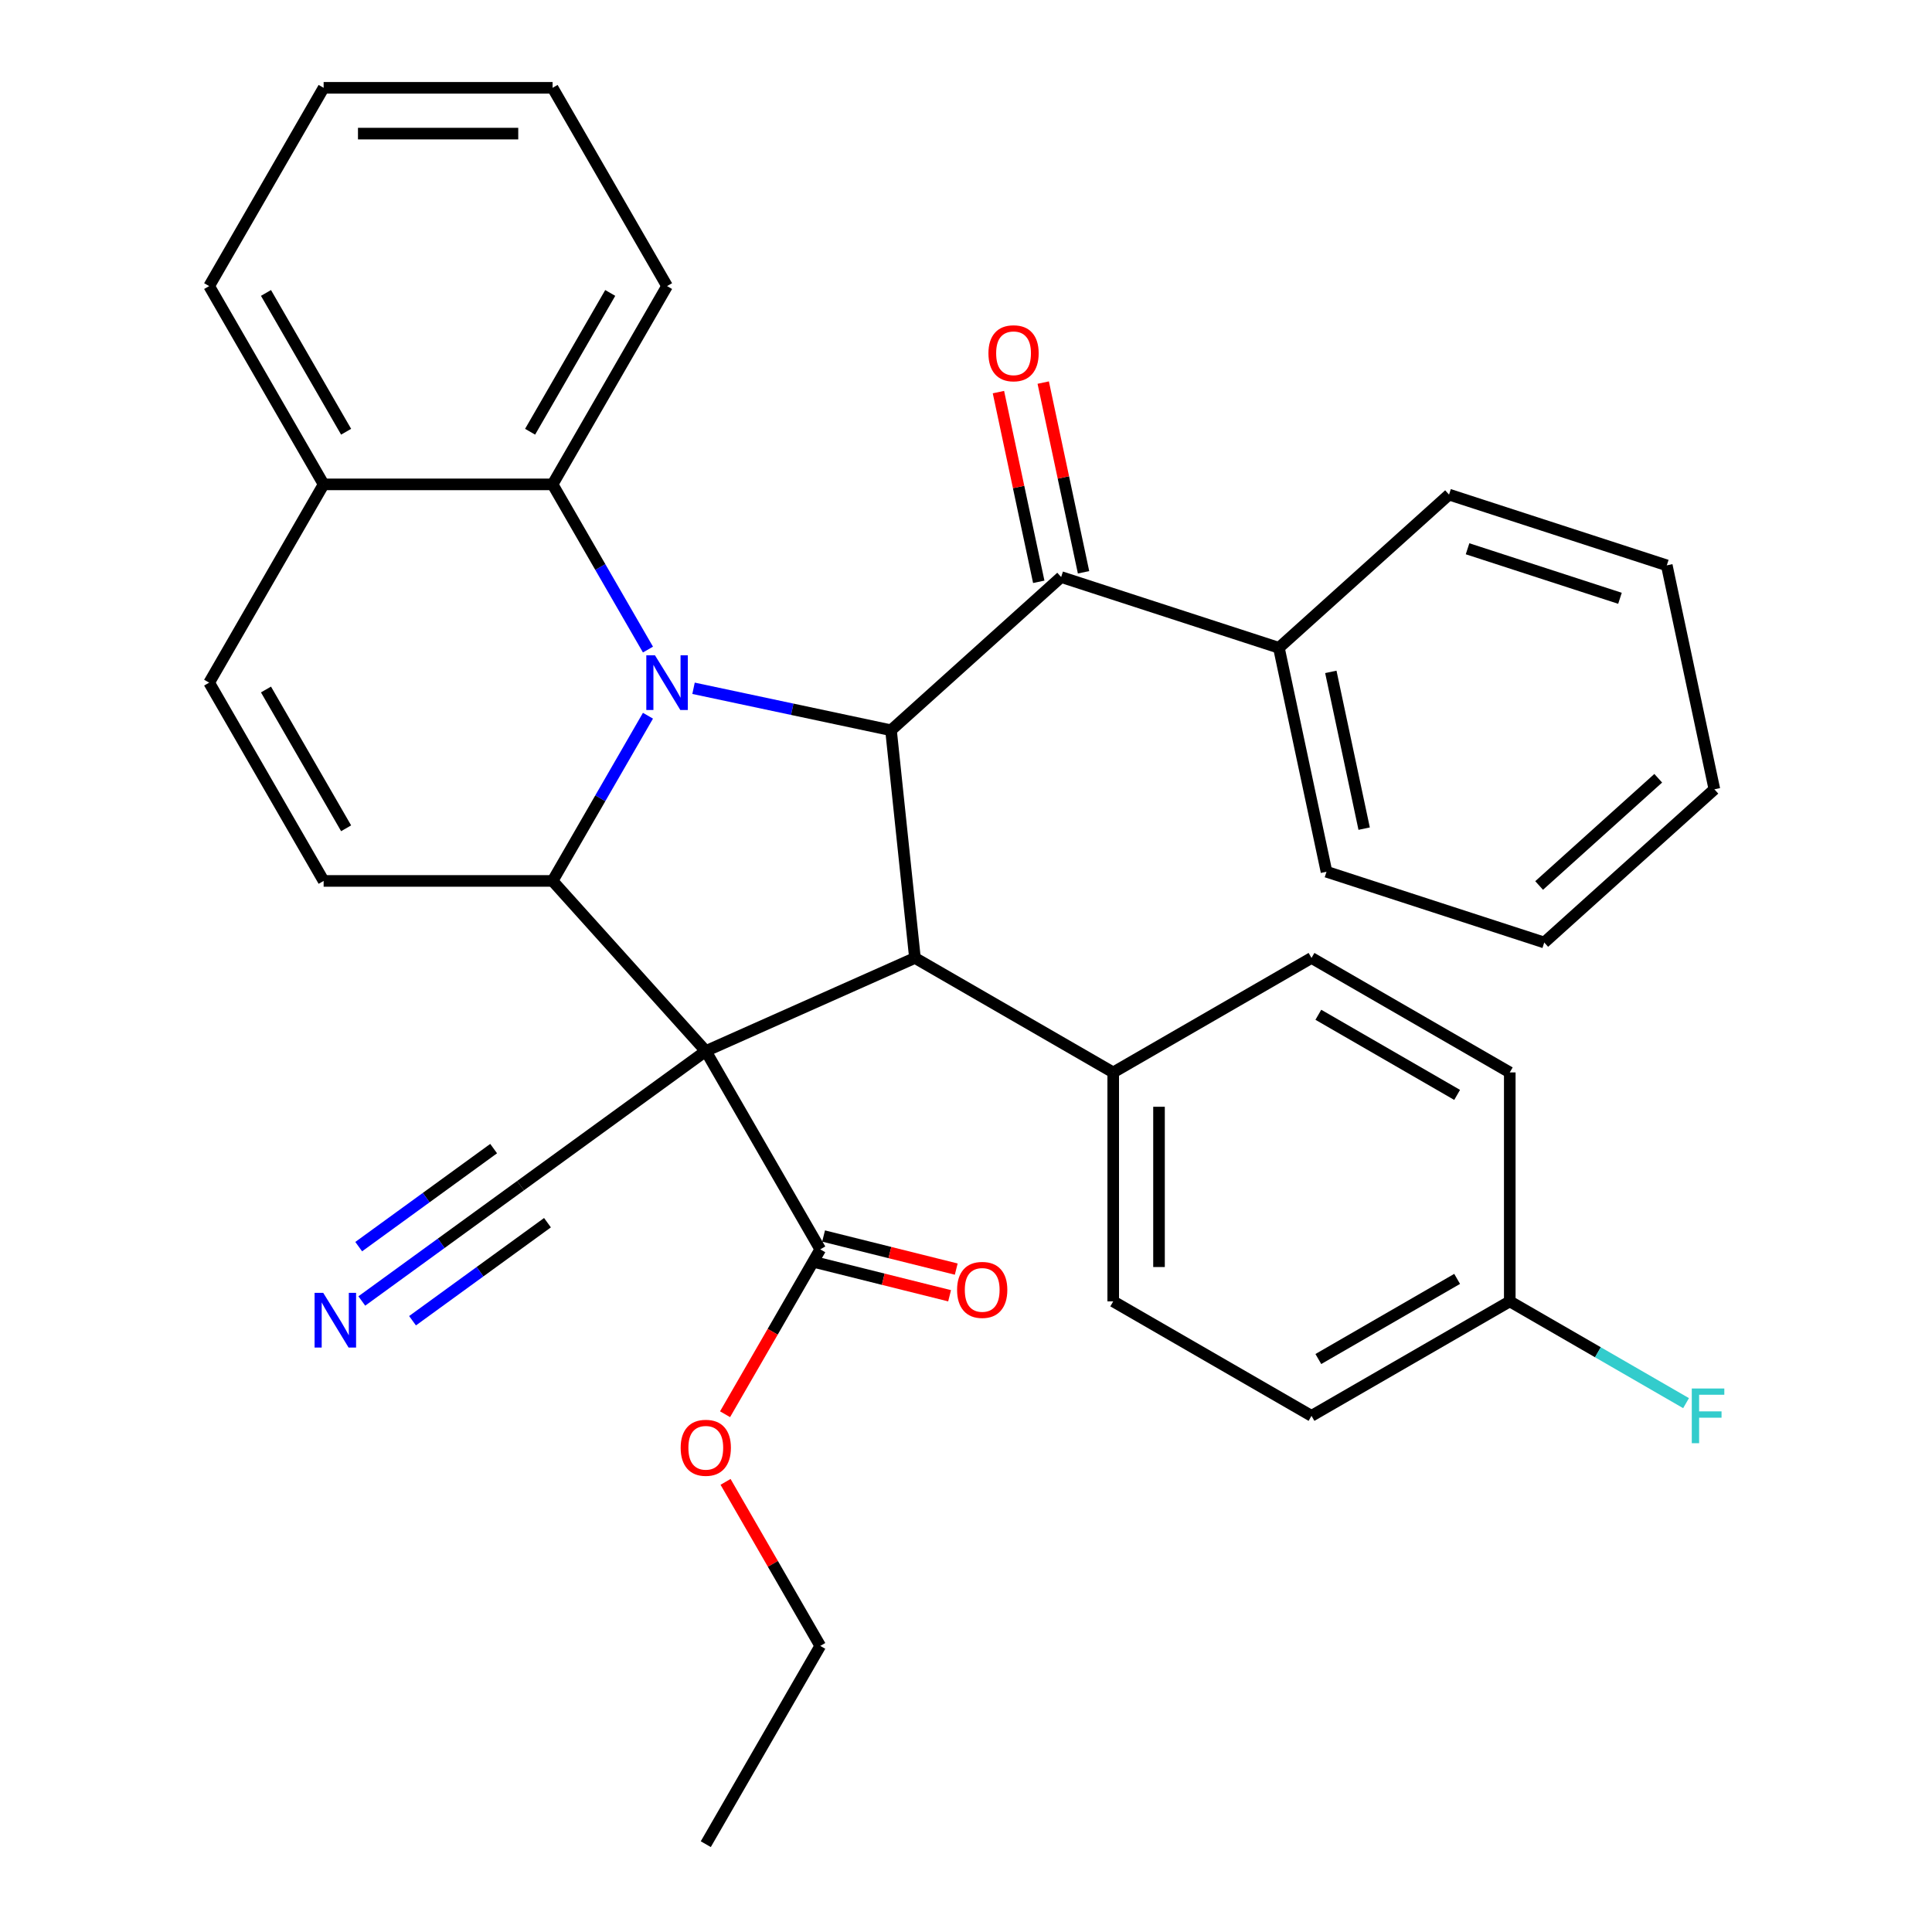 <?xml version='1.0' encoding='iso-8859-1'?>
<svg version='1.1' baseProfile='full'
              xmlns='http://www.w3.org/2000/svg'
                      xmlns:rdkit='http://www.rdkit.org/xml'
                      xmlns:xlink='http://www.w3.org/1999/xlink'
                  xml:space='preserve'
width='1000px' height='1000px' viewBox='0 0 1000 1000'>
<!-- END OF HEADER -->
<rect style='opacity:1.0;fill:#FFFFFF;stroke:none' width='1000' height='1000' x='0' y='0'> </rect>
<path class='bond-1' d='M 365.313,544.033 L 286.018,455.967' style='fill:none;fill-rule:evenodd;stroke:#000000;stroke-width:6px;stroke-linecap:butt;stroke-linejoin:miter;stroke-opacity:1' />
<path class='bond-3' d='M 365.313,544.033 L 473.572,495.833' style='fill:none;fill-rule:evenodd;stroke:#000000;stroke-width:6px;stroke-linecap:butt;stroke-linejoin:miter;stroke-opacity:1' />
<path class='bond-7' d='M 365.313,544.033 L 424.565,646.661' style='fill:none;fill-rule:evenodd;stroke:#000000;stroke-width:6px;stroke-linecap:butt;stroke-linejoin:miter;stroke-opacity:1' />
<path class='bond-8' d='M 365.313,544.033 L 269.441,613.688' style='fill:none;fill-rule:evenodd;stroke:#000000;stroke-width:6px;stroke-linecap:butt;stroke-linejoin:miter;stroke-opacity:1' />
<path class='bond-0' d='M 335.384,370.461 L 310.701,413.214' style='fill:none;fill-rule:evenodd;stroke:#0000FF;stroke-width:6px;stroke-linecap:butt;stroke-linejoin:miter;stroke-opacity:1' />
<path class='bond-0' d='M 310.701,413.214 L 286.018,455.967' style='fill:none;fill-rule:evenodd;stroke:#000000;stroke-width:6px;stroke-linecap:butt;stroke-linejoin:miter;stroke-opacity:1' />
<path class='bond-5' d='M 335.384,336.216 L 310.701,293.463' style='fill:none;fill-rule:evenodd;stroke:#0000FF;stroke-width:6px;stroke-linecap:butt;stroke-linejoin:miter;stroke-opacity:1' />
<path class='bond-5' d='M 310.701,293.463 L 286.018,250.711' style='fill:none;fill-rule:evenodd;stroke:#000000;stroke-width:6px;stroke-linecap:butt;stroke-linejoin:miter;stroke-opacity:1' />
<path class='bond-34' d='M 358.973,356.251 L 410.079,367.114' style='fill:none;fill-rule:evenodd;stroke:#0000FF;stroke-width:6px;stroke-linecap:butt;stroke-linejoin:miter;stroke-opacity:1' />
<path class='bond-34' d='M 410.079,367.114 L 461.185,377.977' style='fill:none;fill-rule:evenodd;stroke:#000000;stroke-width:6px;stroke-linecap:butt;stroke-linejoin:miter;stroke-opacity:1' />
<path class='bond-4' d='M 286.018,455.967 L 167.513,455.967' style='fill:none;fill-rule:evenodd;stroke:#000000;stroke-width:6px;stroke-linecap:butt;stroke-linejoin:miter;stroke-opacity:1' />
<path class='bond-2' d='M 461.185,377.977 L 473.572,495.833' style='fill:none;fill-rule:evenodd;stroke:#000000;stroke-width:6px;stroke-linecap:butt;stroke-linejoin:miter;stroke-opacity:1' />
<path class='bond-6' d='M 461.185,377.977 L 549.251,298.682' style='fill:none;fill-rule:evenodd;stroke:#000000;stroke-width:6px;stroke-linecap:butt;stroke-linejoin:miter;stroke-opacity:1' />
<path class='bond-11' d='M 473.572,495.833 L 576.2,555.085' style='fill:none;fill-rule:evenodd;stroke:#000000;stroke-width:6px;stroke-linecap:butt;stroke-linejoin:miter;stroke-opacity:1' />
<path class='bond-9' d='M 167.513,455.967 L 108.261,353.339' style='fill:none;fill-rule:evenodd;stroke:#000000;stroke-width:6px;stroke-linecap:butt;stroke-linejoin:miter;stroke-opacity:1' />
<path class='bond-9' d='M 179.151,428.722 L 137.674,356.883' style='fill:none;fill-rule:evenodd;stroke:#000000;stroke-width:6px;stroke-linecap:butt;stroke-linejoin:miter;stroke-opacity:1' />
<path class='bond-23' d='M 286.018,250.711 L 345.27,148.083' style='fill:none;fill-rule:evenodd;stroke:#000000;stroke-width:6px;stroke-linecap:butt;stroke-linejoin:miter;stroke-opacity:1' />
<path class='bond-23' d='M 274.38,223.466 L 315.857,151.626' style='fill:none;fill-rule:evenodd;stroke:#000000;stroke-width:6px;stroke-linecap:butt;stroke-linejoin:miter;stroke-opacity:1' />
<path class='bond-36' d='M 286.018,250.711 L 167.513,250.711' style='fill:none;fill-rule:evenodd;stroke:#000000;stroke-width:6px;stroke-linecap:butt;stroke-linejoin:miter;stroke-opacity:1' />
<path class='bond-13' d='M 560.843,296.218 L 550.407,247.122' style='fill:none;fill-rule:evenodd;stroke:#000000;stroke-width:6px;stroke-linecap:butt;stroke-linejoin:miter;stroke-opacity:1' />
<path class='bond-13' d='M 550.407,247.122 L 539.971,198.026' style='fill:none;fill-rule:evenodd;stroke:#FF0000;stroke-width:6px;stroke-linecap:butt;stroke-linejoin:miter;stroke-opacity:1' />
<path class='bond-13' d='M 537.66,301.146 L 527.224,252.05' style='fill:none;fill-rule:evenodd;stroke:#000000;stroke-width:6px;stroke-linecap:butt;stroke-linejoin:miter;stroke-opacity:1' />
<path class='bond-13' d='M 527.224,252.05 L 516.788,202.954' style='fill:none;fill-rule:evenodd;stroke:#FF0000;stroke-width:6px;stroke-linecap:butt;stroke-linejoin:miter;stroke-opacity:1' />
<path class='bond-15' d='M 549.251,298.682 L 661.956,335.302' style='fill:none;fill-rule:evenodd;stroke:#000000;stroke-width:6px;stroke-linecap:butt;stroke-linejoin:miter;stroke-opacity:1' />
<path class='bond-14' d='M 422.845,653.56 L 457.176,662.122' style='fill:none;fill-rule:evenodd;stroke:#000000;stroke-width:6px;stroke-linecap:butt;stroke-linejoin:miter;stroke-opacity:1' />
<path class='bond-14' d='M 457.176,662.122 L 491.508,670.684' style='fill:none;fill-rule:evenodd;stroke:#FF0000;stroke-width:6px;stroke-linecap:butt;stroke-linejoin:miter;stroke-opacity:1' />
<path class='bond-14' d='M 426.286,639.762 L 460.617,648.324' style='fill:none;fill-rule:evenodd;stroke:#000000;stroke-width:6px;stroke-linecap:butt;stroke-linejoin:miter;stroke-opacity:1' />
<path class='bond-14' d='M 460.617,648.324 L 494.949,656.886' style='fill:none;fill-rule:evenodd;stroke:#FF0000;stroke-width:6px;stroke-linecap:butt;stroke-linejoin:miter;stroke-opacity:1' />
<path class='bond-18' d='M 424.565,646.661 L 399.928,689.334' style='fill:none;fill-rule:evenodd;stroke:#000000;stroke-width:6px;stroke-linecap:butt;stroke-linejoin:miter;stroke-opacity:1' />
<path class='bond-18' d='M 399.928,689.334 L 375.291,732.007' style='fill:none;fill-rule:evenodd;stroke:#FF0000;stroke-width:6px;stroke-linecap:butt;stroke-linejoin:miter;stroke-opacity:1' />
<path class='bond-10' d='M 269.441,613.688 L 228.356,643.538' style='fill:none;fill-rule:evenodd;stroke:#000000;stroke-width:6px;stroke-linecap:butt;stroke-linejoin:miter;stroke-opacity:1' />
<path class='bond-10' d='M 228.356,643.538 L 187.271,673.388' style='fill:none;fill-rule:evenodd;stroke:#0000FF;stroke-width:6px;stroke-linecap:butt;stroke-linejoin:miter;stroke-opacity:1' />
<path class='bond-10' d='M 255.51,594.514 L 220.587,619.886' style='fill:none;fill-rule:evenodd;stroke:#000000;stroke-width:6px;stroke-linecap:butt;stroke-linejoin:miter;stroke-opacity:1' />
<path class='bond-10' d='M 220.587,619.886 L 185.665,645.259' style='fill:none;fill-rule:evenodd;stroke:#0000FF;stroke-width:6px;stroke-linecap:butt;stroke-linejoin:miter;stroke-opacity:1' />
<path class='bond-10' d='M 283.372,632.863 L 248.45,658.235' style='fill:none;fill-rule:evenodd;stroke:#000000;stroke-width:6px;stroke-linecap:butt;stroke-linejoin:miter;stroke-opacity:1' />
<path class='bond-10' d='M 248.45,658.235 L 213.527,683.608' style='fill:none;fill-rule:evenodd;stroke:#0000FF;stroke-width:6px;stroke-linecap:butt;stroke-linejoin:miter;stroke-opacity:1' />
<path class='bond-12' d='M 108.261,353.339 L 167.513,250.711' style='fill:none;fill-rule:evenodd;stroke:#000000;stroke-width:6px;stroke-linecap:butt;stroke-linejoin:miter;stroke-opacity:1' />
<path class='bond-16' d='M 576.2,555.085 L 576.2,673.59' style='fill:none;fill-rule:evenodd;stroke:#000000;stroke-width:6px;stroke-linecap:butt;stroke-linejoin:miter;stroke-opacity:1' />
<path class='bond-16' d='M 599.901,572.861 L 599.901,655.814' style='fill:none;fill-rule:evenodd;stroke:#000000;stroke-width:6px;stroke-linecap:butt;stroke-linejoin:miter;stroke-opacity:1' />
<path class='bond-17' d='M 576.2,555.085 L 678.829,495.833' style='fill:none;fill-rule:evenodd;stroke:#000000;stroke-width:6px;stroke-linecap:butt;stroke-linejoin:miter;stroke-opacity:1' />
<path class='bond-24' d='M 167.513,250.711 L 108.261,148.083' style='fill:none;fill-rule:evenodd;stroke:#000000;stroke-width:6px;stroke-linecap:butt;stroke-linejoin:miter;stroke-opacity:1' />
<path class='bond-24' d='M 179.151,223.466 L 137.674,151.626' style='fill:none;fill-rule:evenodd;stroke:#000000;stroke-width:6px;stroke-linecap:butt;stroke-linejoin:miter;stroke-opacity:1' />
<path class='bond-25' d='M 661.956,335.302 L 686.595,451.217' style='fill:none;fill-rule:evenodd;stroke:#000000;stroke-width:6px;stroke-linecap:butt;stroke-linejoin:miter;stroke-opacity:1' />
<path class='bond-25' d='M 688.835,347.762 L 706.082,428.902' style='fill:none;fill-rule:evenodd;stroke:#000000;stroke-width:6px;stroke-linecap:butt;stroke-linejoin:miter;stroke-opacity:1' />
<path class='bond-26' d='M 661.956,335.302 L 750.022,256.007' style='fill:none;fill-rule:evenodd;stroke:#000000;stroke-width:6px;stroke-linecap:butt;stroke-linejoin:miter;stroke-opacity:1' />
<path class='bond-21' d='M 576.2,673.59 L 678.829,732.842' style='fill:none;fill-rule:evenodd;stroke:#000000;stroke-width:6px;stroke-linecap:butt;stroke-linejoin:miter;stroke-opacity:1' />
<path class='bond-20' d='M 678.829,495.833 L 781.457,555.085' style='fill:none;fill-rule:evenodd;stroke:#000000;stroke-width:6px;stroke-linecap:butt;stroke-linejoin:miter;stroke-opacity:1' />
<path class='bond-20' d='M 682.372,525.246 L 754.212,566.723' style='fill:none;fill-rule:evenodd;stroke:#000000;stroke-width:6px;stroke-linecap:butt;stroke-linejoin:miter;stroke-opacity:1' />
<path class='bond-27' d='M 375.545,767.012 L 400.055,809.465' style='fill:none;fill-rule:evenodd;stroke:#FF0000;stroke-width:6px;stroke-linecap:butt;stroke-linejoin:miter;stroke-opacity:1' />
<path class='bond-27' d='M 400.055,809.465 L 424.565,851.917' style='fill:none;fill-rule:evenodd;stroke:#000000;stroke-width:6px;stroke-linecap:butt;stroke-linejoin:miter;stroke-opacity:1' />
<path class='bond-19' d='M 781.457,673.59 L 781.457,555.085' style='fill:none;fill-rule:evenodd;stroke:#000000;stroke-width:6px;stroke-linecap:butt;stroke-linejoin:miter;stroke-opacity:1' />
<path class='bond-22' d='M 781.457,673.59 L 827.079,699.93' style='fill:none;fill-rule:evenodd;stroke:#000000;stroke-width:6px;stroke-linecap:butt;stroke-linejoin:miter;stroke-opacity:1' />
<path class='bond-22' d='M 827.079,699.93 L 872.702,726.271' style='fill:none;fill-rule:evenodd;stroke:#33CCCC;stroke-width:6px;stroke-linecap:butt;stroke-linejoin:miter;stroke-opacity:1' />
<path class='bond-35' d='M 781.457,673.59 L 678.829,732.842' style='fill:none;fill-rule:evenodd;stroke:#000000;stroke-width:6px;stroke-linecap:butt;stroke-linejoin:miter;stroke-opacity:1' />
<path class='bond-35' d='M 754.212,661.952 L 682.372,703.429' style='fill:none;fill-rule:evenodd;stroke:#000000;stroke-width:6px;stroke-linecap:butt;stroke-linejoin:miter;stroke-opacity:1' />
<path class='bond-28' d='M 345.27,148.083 L 286.018,45.455' style='fill:none;fill-rule:evenodd;stroke:#000000;stroke-width:6px;stroke-linecap:butt;stroke-linejoin:miter;stroke-opacity:1' />
<path class='bond-30' d='M 108.261,148.083 L 167.513,45.455' style='fill:none;fill-rule:evenodd;stroke:#000000;stroke-width:6px;stroke-linecap:butt;stroke-linejoin:miter;stroke-opacity:1' />
<path class='bond-31' d='M 686.595,451.217 L 799.299,487.837' style='fill:none;fill-rule:evenodd;stroke:#000000;stroke-width:6px;stroke-linecap:butt;stroke-linejoin:miter;stroke-opacity:1' />
<path class='bond-32' d='M 750.022,256.007 L 862.727,292.627' style='fill:none;fill-rule:evenodd;stroke:#000000;stroke-width:6px;stroke-linecap:butt;stroke-linejoin:miter;stroke-opacity:1' />
<path class='bond-32' d='M 759.604,284.041 L 838.497,309.675' style='fill:none;fill-rule:evenodd;stroke:#000000;stroke-width:6px;stroke-linecap:butt;stroke-linejoin:miter;stroke-opacity:1' />
<path class='bond-29' d='M 424.565,851.917 L 365.313,954.545' style='fill:none;fill-rule:evenodd;stroke:#000000;stroke-width:6px;stroke-linecap:butt;stroke-linejoin:miter;stroke-opacity:1' />
<path class='bond-37' d='M 286.018,45.455 L 167.513,45.455' style='fill:none;fill-rule:evenodd;stroke:#000000;stroke-width:6px;stroke-linecap:butt;stroke-linejoin:miter;stroke-opacity:1' />
<path class='bond-37' d='M 268.242,69.156 L 185.289,69.156' style='fill:none;fill-rule:evenodd;stroke:#000000;stroke-width:6px;stroke-linecap:butt;stroke-linejoin:miter;stroke-opacity:1' />
<path class='bond-38' d='M 799.299,487.837 L 887.365,408.542' style='fill:none;fill-rule:evenodd;stroke:#000000;stroke-width:6px;stroke-linecap:butt;stroke-linejoin:miter;stroke-opacity:1' />
<path class='bond-38' d='M 796.65,458.33 L 858.297,402.823' style='fill:none;fill-rule:evenodd;stroke:#000000;stroke-width:6px;stroke-linecap:butt;stroke-linejoin:miter;stroke-opacity:1' />
<path class='bond-33' d='M 862.727,292.627 L 887.365,408.542' style='fill:none;fill-rule:evenodd;stroke:#000000;stroke-width:6px;stroke-linecap:butt;stroke-linejoin:miter;stroke-opacity:1' />
<path  class='atom-1' d='M 339.01 339.179
L 348.29 354.179
Q 349.21 355.659, 350.69 358.339
Q 352.17 361.019, 352.25 361.179
L 352.25 339.179
L 356.01 339.179
L 356.01 367.499
L 352.13 367.499
L 342.17 351.099
Q 341.01 349.179, 339.77 346.979
Q 338.57 344.779, 338.21 344.099
L 338.21 367.499
L 334.53 367.499
L 334.53 339.179
L 339.01 339.179
' fill='#0000FF'/>
<path  class='atom-11' d='M 167.308 669.184
L 176.588 684.184
Q 177.508 685.664, 178.988 688.344
Q 180.468 691.024, 180.548 691.184
L 180.548 669.184
L 184.308 669.184
L 184.308 697.504
L 180.428 697.504
L 170.468 681.104
Q 169.308 679.184, 168.068 676.984
Q 166.868 674.784, 166.508 674.104
L 166.508 697.504
L 162.828 697.504
L 162.828 669.184
L 167.308 669.184
' fill='#0000FF'/>
<path  class='atom-14' d='M 511.613 182.847
Q 511.613 176.047, 514.973 172.247
Q 518.333 168.447, 524.613 168.447
Q 530.893 168.447, 534.253 172.247
Q 537.613 176.047, 537.613 182.847
Q 537.613 189.727, 534.213 193.647
Q 530.813 197.527, 524.613 197.527
Q 518.373 197.527, 514.973 193.647
Q 511.613 189.767, 511.613 182.847
M 524.613 194.327
Q 528.933 194.327, 531.253 191.447
Q 533.613 188.527, 533.613 182.847
Q 533.613 177.287, 531.253 174.487
Q 528.933 171.647, 524.613 171.647
Q 520.293 171.647, 517.933 174.447
Q 515.613 177.247, 515.613 182.847
Q 515.613 188.567, 517.933 191.447
Q 520.293 194.327, 524.613 194.327
' fill='#FF0000'/>
<path  class='atom-15' d='M 495.388 667.645
Q 495.388 660.845, 498.748 657.045
Q 502.108 653.245, 508.388 653.245
Q 514.668 653.245, 518.028 657.045
Q 521.388 660.845, 521.388 667.645
Q 521.388 674.525, 517.988 678.445
Q 514.588 682.325, 508.388 682.325
Q 502.148 682.325, 498.748 678.445
Q 495.388 674.565, 495.388 667.645
M 508.388 679.125
Q 512.708 679.125, 515.028 676.245
Q 517.388 673.325, 517.388 667.645
Q 517.388 662.085, 515.028 659.285
Q 512.708 656.445, 508.388 656.445
Q 504.068 656.445, 501.708 659.245
Q 499.388 662.045, 499.388 667.645
Q 499.388 673.365, 501.708 676.245
Q 504.068 679.125, 508.388 679.125
' fill='#FF0000'/>
<path  class='atom-19' d='M 352.313 749.369
Q 352.313 742.569, 355.673 738.769
Q 359.033 734.969, 365.313 734.969
Q 371.593 734.969, 374.953 738.769
Q 378.313 742.569, 378.313 749.369
Q 378.313 756.249, 374.913 760.169
Q 371.513 764.049, 365.313 764.049
Q 359.073 764.049, 355.673 760.169
Q 352.313 756.289, 352.313 749.369
M 365.313 760.849
Q 369.633 760.849, 371.953 757.969
Q 374.313 755.049, 374.313 749.369
Q 374.313 743.809, 371.953 741.009
Q 369.633 738.169, 365.313 738.169
Q 360.993 738.169, 358.633 740.969
Q 356.313 743.769, 356.313 749.369
Q 356.313 755.089, 358.633 757.969
Q 360.993 760.849, 365.313 760.849
' fill='#FF0000'/>
<path  class='atom-23' d='M 875.665 718.682
L 892.505 718.682
L 892.505 721.922
L 879.465 721.922
L 879.465 730.522
L 891.065 730.522
L 891.065 733.802
L 879.465 733.802
L 879.465 747.002
L 875.665 747.002
L 875.665 718.682
' fill='#33CCCC'/>
</svg>

